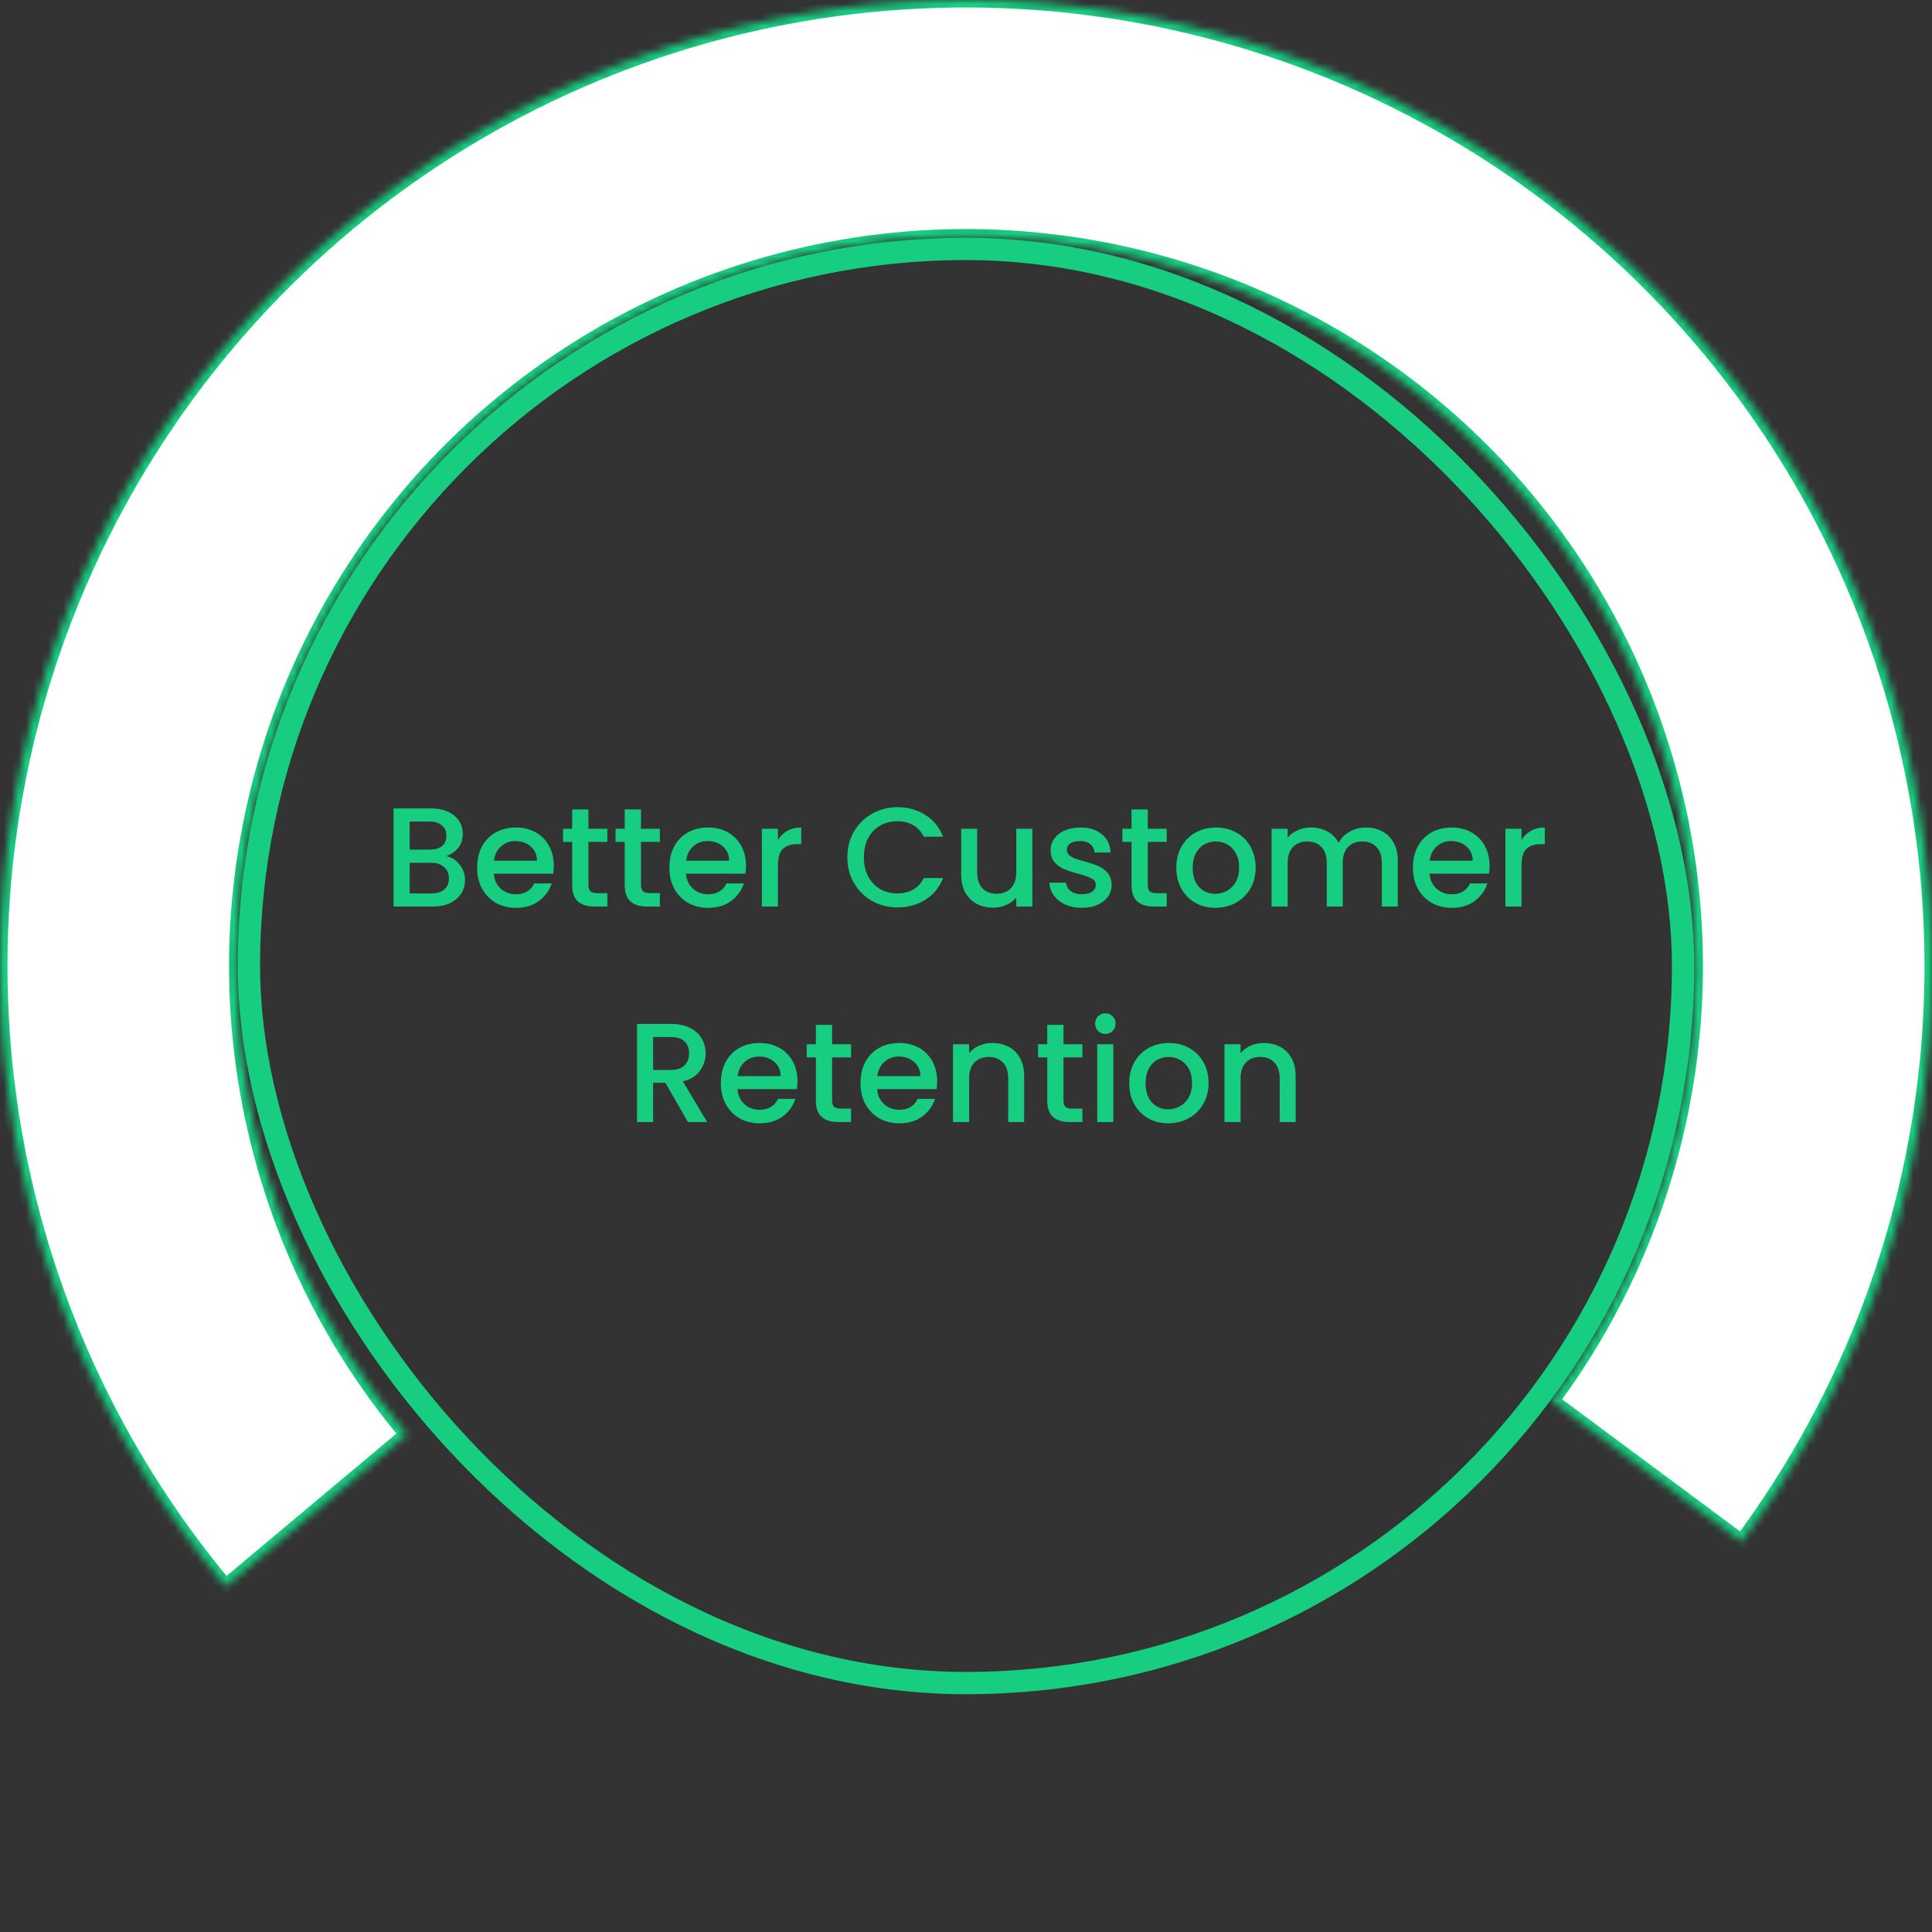 <svg xmlns="http://www.w3.org/2000/svg" width="260" height="260" viewBox="0 0 260 260" fill="none"><rect x="0" y="0" width="260" height="260" fill="#333333" stroke="none"/><rect x="33.5" y="33.5" width="193" height="193" rx="96.5" stroke="#17CD80" stroke-width="3"></rect><path d="M60.035 115.217C60.744 115.344 61.346 115.717 61.84 116.338C62.334 116.959 62.581 117.662 62.581 118.447C62.581 119.118 62.403 119.726 62.048 120.271C61.706 120.803 61.206 121.227 60.547 121.544C59.889 121.848 59.123 122 58.248 122H52.967V108.795H58.002C58.901 108.795 59.673 108.947 60.319 109.251C60.965 109.555 61.453 109.967 61.782 110.486C62.112 110.993 62.276 111.563 62.276 112.196C62.276 112.956 62.074 113.589 61.669 114.096C61.263 114.603 60.718 114.976 60.035 115.217ZM55.133 114.343H57.812C58.521 114.343 59.072 114.185 59.465 113.868C59.87 113.539 60.072 113.07 60.072 112.462C60.072 111.867 59.87 111.404 59.465 111.075C59.072 110.733 58.521 110.562 57.812 110.562H55.133V114.343ZM58.059 120.233C58.793 120.233 59.37 120.056 59.788 119.701C60.206 119.346 60.414 118.852 60.414 118.219C60.414 117.573 60.193 117.06 59.749 116.68C59.306 116.3 58.717 116.11 57.983 116.11H55.133V120.233H58.059ZM74.529 116.509C74.529 116.902 74.504 117.256 74.453 117.573H66.454C66.518 118.409 66.828 119.08 67.385 119.587C67.943 120.094 68.627 120.347 69.437 120.347C70.603 120.347 71.426 119.859 71.907 118.884H74.244C73.928 119.847 73.351 120.638 72.515 121.259C71.692 121.867 70.666 122.171 69.437 122.171C68.437 122.171 67.537 121.949 66.739 121.506C65.954 121.05 65.333 120.417 64.877 119.606C64.434 118.783 64.212 117.833 64.212 116.756C64.212 115.679 64.428 114.736 64.858 113.925C65.302 113.102 65.916 112.468 66.701 112.025C67.499 111.582 68.411 111.36 69.437 111.36C70.425 111.36 71.306 111.575 72.078 112.006C72.851 112.437 73.453 113.045 73.883 113.83C74.314 114.603 74.529 115.496 74.529 116.509ZM72.268 115.825C72.256 115.027 71.971 114.387 71.413 113.906C70.856 113.425 70.166 113.184 69.342 113.184C68.595 113.184 67.955 113.425 67.423 113.906C66.891 114.375 66.575 115.014 66.473 115.825H72.268ZM79.188 113.298V119.093C79.188 119.486 79.276 119.771 79.454 119.948C79.644 120.113 79.96 120.195 80.404 120.195H81.734V122H80.024C79.049 122 78.301 121.772 77.782 121.316C77.263 120.86 77.003 120.119 77.003 119.093V113.298H75.768V111.531H77.003V108.928H79.188V111.531H81.734V113.298H79.188ZM86.257 113.298V119.093C86.257 119.486 86.346 119.771 86.523 119.948C86.713 120.113 87.03 120.195 87.473 120.195H88.803V122H87.093C86.118 122 85.371 121.772 84.851 121.316C84.332 120.86 84.072 120.119 84.072 119.093V113.298H82.837V111.531H84.072V108.928H86.257V111.531H88.803V113.298H86.257ZM100.395 116.509C100.395 116.902 100.369 117.256 100.319 117.573H92.32C92.383 118.409 92.693 119.08 93.251 119.587C93.808 120.094 94.492 120.347 95.302 120.347C96.468 120.347 97.291 119.859 97.772 118.884H100.11C99.793 119.847 99.216 120.638 98.38 121.259C97.557 121.867 96.531 122.171 95.302 122.171C94.302 122.171 93.403 121.949 92.605 121.506C91.819 121.05 91.198 120.417 90.743 119.606C90.299 118.783 90.078 117.833 90.078 116.756C90.078 115.679 90.293 114.736 90.724 113.925C91.167 113.102 91.781 112.468 92.567 112.025C93.365 111.582 94.276 111.36 95.302 111.36C96.29 111.36 97.171 111.575 97.944 112.006C98.716 112.437 99.318 113.045 99.749 113.83C100.179 114.603 100.395 115.496 100.395 116.509ZM98.133 115.825C98.121 115.027 97.836 114.387 97.278 113.906C96.721 113.425 96.031 113.184 95.207 113.184C94.46 113.184 93.82 113.425 93.288 113.906C92.757 114.375 92.44 115.014 92.338 115.825H98.133ZM104.692 113.051C105.009 112.519 105.427 112.107 105.946 111.816C106.478 111.512 107.105 111.36 107.827 111.36V113.602H107.276C106.427 113.602 105.781 113.817 105.338 114.248C104.907 114.679 104.692 115.426 104.692 116.49V122H102.526V111.531H104.692V113.051ZM114.032 115.369C114.032 114.077 114.329 112.918 114.925 111.892C115.533 110.866 116.35 110.068 117.376 109.498C118.414 108.915 119.548 108.624 120.777 108.624C122.183 108.624 123.43 108.972 124.52 109.669C125.622 110.353 126.42 111.328 126.914 112.595H124.311C123.969 111.898 123.494 111.379 122.886 111.037C122.278 110.695 121.575 110.524 120.777 110.524C119.903 110.524 119.124 110.72 118.44 111.113C117.756 111.506 117.217 112.069 116.825 112.804C116.445 113.539 116.255 114.394 116.255 115.369C116.255 116.344 116.445 117.199 116.825 117.934C117.217 118.669 117.756 119.239 118.44 119.644C119.124 120.037 119.903 120.233 120.777 120.233C121.575 120.233 122.278 120.062 122.886 119.72C123.494 119.378 123.969 118.859 124.311 118.162H126.914C126.42 119.429 125.622 120.404 124.52 121.088C123.43 121.772 122.183 122.114 120.777 122.114C119.535 122.114 118.402 121.829 117.376 121.259C116.35 120.676 115.533 119.872 114.925 118.846C114.329 117.82 114.032 116.661 114.032 115.369ZM138.93 111.531V122H136.764V120.765C136.422 121.196 135.972 121.538 135.415 121.791C134.87 122.032 134.288 122.152 133.667 122.152C132.844 122.152 132.103 121.981 131.444 121.639C130.798 121.297 130.285 120.79 129.905 120.119C129.538 119.448 129.354 118.637 129.354 117.687V111.531H131.501V117.364C131.501 118.301 131.735 119.023 132.204 119.53C132.673 120.024 133.312 120.271 134.123 120.271C134.934 120.271 135.573 120.024 136.042 119.53C136.523 119.023 136.764 118.301 136.764 117.364V111.531H138.93ZM145.588 122.171C144.764 122.171 144.023 122.025 143.365 121.734C142.719 121.43 142.206 121.025 141.826 120.518C141.446 119.999 141.243 119.422 141.218 118.789H143.46C143.498 119.232 143.707 119.606 144.087 119.91C144.479 120.201 144.967 120.347 145.55 120.347C146.158 120.347 146.626 120.233 146.956 120.005C147.298 119.764 147.469 119.46 147.469 119.093C147.469 118.7 147.279 118.409 146.899 118.219C146.531 118.029 145.942 117.82 145.132 117.592C144.346 117.377 143.707 117.168 143.213 116.965C142.719 116.762 142.288 116.452 141.921 116.034C141.566 115.616 141.389 115.065 141.389 114.381C141.389 113.824 141.553 113.317 141.883 112.861C142.212 112.392 142.681 112.025 143.289 111.759C143.909 111.493 144.619 111.36 145.417 111.36C146.607 111.36 147.564 111.664 148.286 112.272C149.02 112.867 149.413 113.684 149.464 114.723H147.298C147.26 114.254 147.07 113.881 146.728 113.602C146.386 113.323 145.923 113.184 145.341 113.184C144.771 113.184 144.334 113.292 144.03 113.507C143.726 113.722 143.574 114.007 143.574 114.362C143.574 114.641 143.675 114.875 143.878 115.065C144.08 115.255 144.327 115.407 144.619 115.521C144.91 115.622 145.341 115.755 145.911 115.92C146.671 116.123 147.291 116.332 147.773 116.547C148.267 116.75 148.691 117.054 149.046 117.459C149.4 117.864 149.584 118.403 149.597 119.074C149.597 119.669 149.432 120.201 149.103 120.67C148.773 121.139 148.305 121.506 147.697 121.772C147.101 122.038 146.398 122.171 145.588 122.171ZM154.464 113.298V119.093C154.464 119.486 154.553 119.771 154.73 119.948C154.92 120.113 155.237 120.195 155.68 120.195H157.01V122H155.3C154.325 122 153.578 121.772 153.058 121.316C152.539 120.86 152.279 120.119 152.279 119.093V113.298H151.044V111.531H152.279V108.928H154.464V111.531H157.01V113.298H154.464ZM163.548 122.171C162.56 122.171 161.667 121.949 160.869 121.506C160.071 121.05 159.444 120.417 158.988 119.606C158.532 118.783 158.304 117.833 158.304 116.756C158.304 115.692 158.538 114.748 159.007 113.925C159.475 113.102 160.115 112.468 160.926 112.025C161.736 111.582 162.642 111.36 163.643 111.36C164.643 111.36 165.549 111.582 166.36 112.025C167.17 112.468 167.81 113.102 168.279 113.925C168.747 114.748 168.982 115.692 168.982 116.756C168.982 117.82 168.741 118.764 168.26 119.587C167.778 120.41 167.12 121.05 166.284 121.506C165.46 121.949 164.548 122.171 163.548 122.171ZM163.548 120.29C164.105 120.29 164.624 120.157 165.106 119.891C165.6 119.625 165.999 119.226 166.303 118.694C166.607 118.162 166.759 117.516 166.759 116.756C166.759 115.996 166.613 115.356 166.322 114.837C166.03 114.305 165.644 113.906 165.163 113.64C164.681 113.374 164.162 113.241 163.605 113.241C163.047 113.241 162.528 113.374 162.047 113.64C161.578 113.906 161.204 114.305 160.926 114.837C160.647 115.356 160.508 115.996 160.508 116.756C160.508 117.883 160.793 118.757 161.363 119.378C161.945 119.986 162.674 120.29 163.548 120.29ZM183.796 111.36C184.619 111.36 185.354 111.531 186 111.873C186.658 112.215 187.171 112.722 187.539 113.393C187.919 114.064 188.109 114.875 188.109 115.825V122H185.962V116.148C185.962 115.211 185.727 114.495 185.259 114.001C184.79 113.494 184.15 113.241 183.34 113.241C182.529 113.241 181.883 113.494 181.402 114.001C180.933 114.495 180.699 115.211 180.699 116.148V122H178.552V116.148C178.552 115.211 178.317 114.495 177.849 114.001C177.38 113.494 176.74 113.241 175.93 113.241C175.119 113.241 174.473 113.494 173.992 114.001C173.523 114.495 173.289 115.211 173.289 116.148V122H171.123V111.531H173.289V112.728C173.643 112.297 174.093 111.962 174.638 111.721C175.182 111.48 175.765 111.36 176.386 111.36C177.222 111.36 177.969 111.537 178.628 111.892C179.286 112.247 179.793 112.76 180.148 113.431C180.464 112.798 180.958 112.297 181.63 111.93C182.301 111.55 183.023 111.36 183.796 111.36ZM200.46 116.509C200.46 116.902 200.435 117.256 200.384 117.573H192.385C192.448 118.409 192.759 119.08 193.316 119.587C193.873 120.094 194.557 120.347 195.368 120.347C196.533 120.347 197.357 119.859 197.838 118.884H200.175C199.858 119.847 199.282 120.638 198.446 121.259C197.623 121.867 196.597 122.171 195.368 122.171C194.367 122.171 193.468 121.949 192.67 121.506C191.885 121.05 191.264 120.417 190.808 119.606C190.365 118.783 190.143 117.833 190.143 116.756C190.143 115.679 190.358 114.736 190.789 113.925C191.232 113.102 191.847 112.468 192.632 112.025C193.43 111.582 194.342 111.36 195.368 111.36C196.356 111.36 197.236 111.575 198.009 112.006C198.782 112.437 199.383 113.045 199.814 113.83C200.245 114.603 200.46 115.496 200.46 116.509ZM198.199 115.825C198.186 115.027 197.901 114.387 197.344 113.906C196.787 113.425 196.096 113.184 195.273 113.184C194.526 113.184 193.886 113.425 193.354 113.906C192.822 114.375 192.505 115.014 192.404 115.825H198.199ZM204.758 113.051C205.074 112.519 205.492 112.107 206.012 111.816C206.544 111.512 207.171 111.36 207.893 111.36V113.602H207.342C206.493 113.602 205.847 113.817 205.404 114.248C204.973 114.679 204.758 115.426 204.758 116.49V122H202.592V111.531H204.758V113.051ZM92.584 151L89.544 145.718H87.891V151H85.725V137.795H90.285C91.298 137.795 92.153 137.972 92.85 138.327C93.559 138.682 94.085 139.157 94.427 139.752C94.781 140.347 94.959 141.012 94.959 141.747C94.959 142.608 94.706 143.394 94.199 144.103C93.705 144.8 92.939 145.275 91.9 145.528L95.168 151H92.584ZM87.891 143.989H90.285C91.096 143.989 91.704 143.786 92.109 143.381C92.527 142.976 92.736 142.431 92.736 141.747C92.736 141.063 92.533 140.531 92.128 140.151C91.722 139.758 91.108 139.562 90.285 139.562H87.891V143.989ZM107.325 145.509C107.325 145.902 107.299 146.256 107.249 146.573H99.25C99.313 147.409 99.623 148.08 100.181 148.587C100.738 149.094 101.422 149.347 102.233 149.347C103.398 149.347 104.221 148.859 104.703 147.884H107.04C106.723 148.847 106.147 149.638 105.311 150.259C104.487 150.867 103.461 151.171 102.233 151.171C101.232 151.171 100.333 150.949 99.535 150.506C98.749 150.05 98.129 149.417 97.673 148.606C97.229 147.783 97.008 146.833 97.008 145.756C97.008 144.679 97.223 143.736 97.654 142.925C98.097 142.102 98.711 141.468 99.497 141.025C100.295 140.582 101.207 140.36 102.233 140.36C103.221 140.36 104.101 140.575 104.874 141.006C105.646 141.437 106.248 142.045 106.679 142.83C107.109 143.603 107.325 144.496 107.325 145.509ZM105.064 144.825C105.051 144.027 104.766 143.387 104.209 142.906C103.651 142.425 102.961 142.184 102.138 142.184C101.39 142.184 100.751 142.425 100.219 142.906C99.687 143.375 99.37 144.014 99.269 144.825H105.064ZM111.983 142.298V148.093C111.983 148.486 112.072 148.771 112.249 148.948C112.439 149.113 112.756 149.195 113.199 149.195H114.529V151H112.819C111.844 151 111.097 150.772 110.577 150.316C110.058 149.86 109.798 149.119 109.798 148.093V142.298H108.563V140.531H109.798V137.928H111.983V140.531H114.529V142.298H111.983ZM126.121 145.509C126.121 145.902 126.095 146.256 126.045 146.573H118.046C118.109 147.409 118.419 148.08 118.977 148.587C119.534 149.094 120.218 149.347 121.029 149.347C122.194 149.347 123.017 148.859 123.499 147.884H125.836C125.519 148.847 124.943 149.638 124.107 150.259C123.283 150.867 122.257 151.171 121.029 151.171C120.028 151.171 119.129 150.949 118.331 150.506C117.545 150.05 116.925 149.417 116.469 148.606C116.025 147.783 115.804 146.833 115.804 145.756C115.804 144.679 116.019 143.736 116.45 142.925C116.893 142.102 117.507 141.468 118.293 141.025C119.091 140.582 120.003 140.36 121.029 140.36C122.017 140.36 122.897 140.575 123.67 141.006C124.442 141.437 125.044 142.045 125.475 142.83C125.905 143.603 126.121 144.496 126.121 145.509ZM123.86 144.825C123.847 144.027 123.562 143.387 123.005 142.906C122.447 142.425 121.757 142.184 120.934 142.184C120.186 142.184 119.547 142.425 119.015 142.906C118.483 143.375 118.166 144.014 118.065 144.825H123.86ZM133.534 140.36C134.357 140.36 135.092 140.531 135.738 140.873C136.397 141.215 136.91 141.722 137.277 142.393C137.644 143.064 137.828 143.875 137.828 144.825V151H135.681V145.148C135.681 144.211 135.447 143.495 134.978 143.001C134.509 142.494 133.87 142.241 133.059 142.241C132.248 142.241 131.602 142.494 131.121 143.001C130.652 143.495 130.418 144.211 130.418 145.148V151H128.252V140.531H130.418V141.728C130.773 141.297 131.222 140.962 131.767 140.721C132.324 140.48 132.913 140.36 133.534 140.36ZM143.118 142.298V148.093C143.118 148.486 143.207 148.771 143.384 148.948C143.574 149.113 143.891 149.195 144.334 149.195H145.664V151H143.954C142.979 151 142.231 150.772 141.712 150.316C141.193 149.86 140.933 149.119 140.933 148.093V142.298H139.698V140.531H140.933V137.928H143.118V140.531H145.664V142.298H143.118ZM148.762 139.144C148.37 139.144 148.04 139.011 147.774 138.745C147.508 138.479 147.375 138.15 147.375 137.757C147.375 137.364 147.508 137.035 147.774 136.769C148.04 136.503 148.37 136.37 148.762 136.37C149.142 136.37 149.465 136.503 149.731 136.769C149.997 137.035 150.13 137.364 150.13 137.757C150.13 138.15 149.997 138.479 149.731 138.745C149.465 139.011 149.142 139.144 148.762 139.144ZM149.826 140.531V151H147.66V140.531H149.826ZM157.211 151.171C156.223 151.171 155.33 150.949 154.532 150.506C153.734 150.05 153.107 149.417 152.651 148.606C152.195 147.783 151.967 146.833 151.967 145.756C151.967 144.692 152.201 143.748 152.67 142.925C153.139 142.102 153.778 141.468 154.589 141.025C155.4 140.582 156.305 140.36 157.306 140.36C158.307 140.36 159.212 140.582 160.023 141.025C160.834 141.468 161.473 142.102 161.942 142.925C162.411 143.748 162.645 144.692 162.645 145.756C162.645 146.82 162.404 147.764 161.923 148.587C161.442 149.41 160.783 150.05 159.947 150.506C159.124 150.949 158.212 151.171 157.211 151.171ZM157.211 149.29C157.768 149.29 158.288 149.157 158.769 148.891C159.263 148.625 159.662 148.226 159.966 147.694C160.27 147.162 160.422 146.516 160.422 145.756C160.422 144.996 160.276 144.356 159.985 143.837C159.694 143.305 159.307 142.906 158.826 142.64C158.345 142.374 157.825 142.241 157.268 142.241C156.711 142.241 156.191 142.374 155.71 142.64C155.241 142.906 154.868 143.305 154.589 143.837C154.31 144.356 154.171 144.996 154.171 145.756C154.171 146.883 154.456 147.757 155.026 148.378C155.609 148.986 156.337 149.29 157.211 149.29ZM170.068 140.36C170.892 140.36 171.626 140.531 172.272 140.873C172.931 141.215 173.444 141.722 173.811 142.393C174.179 143.064 174.362 143.875 174.362 144.825V151H172.215V145.148C172.215 144.211 171.981 143.495 171.512 143.001C171.044 142.494 170.404 142.241 169.593 142.241C168.783 142.241 168.137 142.494 167.655 143.001C167.187 143.495 166.952 144.211 166.952 145.148V151H164.786V140.531H166.952V141.728C167.307 141.297 167.757 140.962 168.301 140.721C168.859 140.48 169.448 140.36 170.068 140.36Z" fill="#17CD80"></path><mask id="path-3-inside-1_1415_8646" fill="white"><path d="M234.379 207.492C248.932 187.89 257.671 164.586 259.595 140.248C261.52 115.911 256.552 91.523 245.262 69.877C233.971 48.231 216.813 30.202 195.752 17.854C174.691 5.506 150.579 -0.662 126.176 0.056C101.773 0.774 78.065 8.35 57.767 21.915C37.469 35.48 21.401 54.487 11.402 76.759C1.404 99.032 -2.121 123.67 1.232 147.852C4.584 172.034 14.678 194.784 30.359 213.496L54.753 193.055C42.911 178.924 35.288 161.744 32.757 143.481C30.225 125.219 32.886 106.613 40.437 89.794C47.988 72.974 60.122 58.62 75.451 48.376C90.78 38.132 108.683 32.411 127.112 31.869C145.541 31.327 163.75 35.985 179.655 45.31C195.559 54.635 208.517 68.25 217.043 84.596C225.57 100.943 229.321 119.36 227.868 137.739C226.415 156.119 219.815 173.717 208.825 188.521L234.379 207.492Z"></path></mask><path d="M234.379 207.492C248.932 187.89 257.671 164.586 259.595 140.248C261.52 115.911 256.552 91.523 245.262 69.877C233.971 48.231 216.813 30.202 195.752 17.854C174.691 5.506 150.579 -0.662 126.176 0.056C101.773 0.774 78.065 8.35 57.767 21.915C37.469 35.48 21.401 54.487 11.402 76.759C1.404 99.032 -2.121 123.67 1.232 147.852C4.584 172.034 14.678 194.784 30.359 213.496L54.753 193.055C42.911 178.924 35.288 161.744 32.757 143.481C30.225 125.219 32.886 106.613 40.437 89.794C47.988 72.974 60.122 58.62 75.451 48.376C90.78 38.132 108.683 32.411 127.112 31.869C145.541 31.327 163.75 35.985 179.655 45.31C195.559 54.635 208.517 68.25 217.043 84.596C225.57 100.943 229.321 119.36 227.868 137.739C226.415 156.119 219.815 173.717 208.825 188.521L234.379 207.492Z" fill="white" stroke="#17CD80" stroke-width="2" mask="url(#path-3-inside-1_1415_8646)"></path></svg>